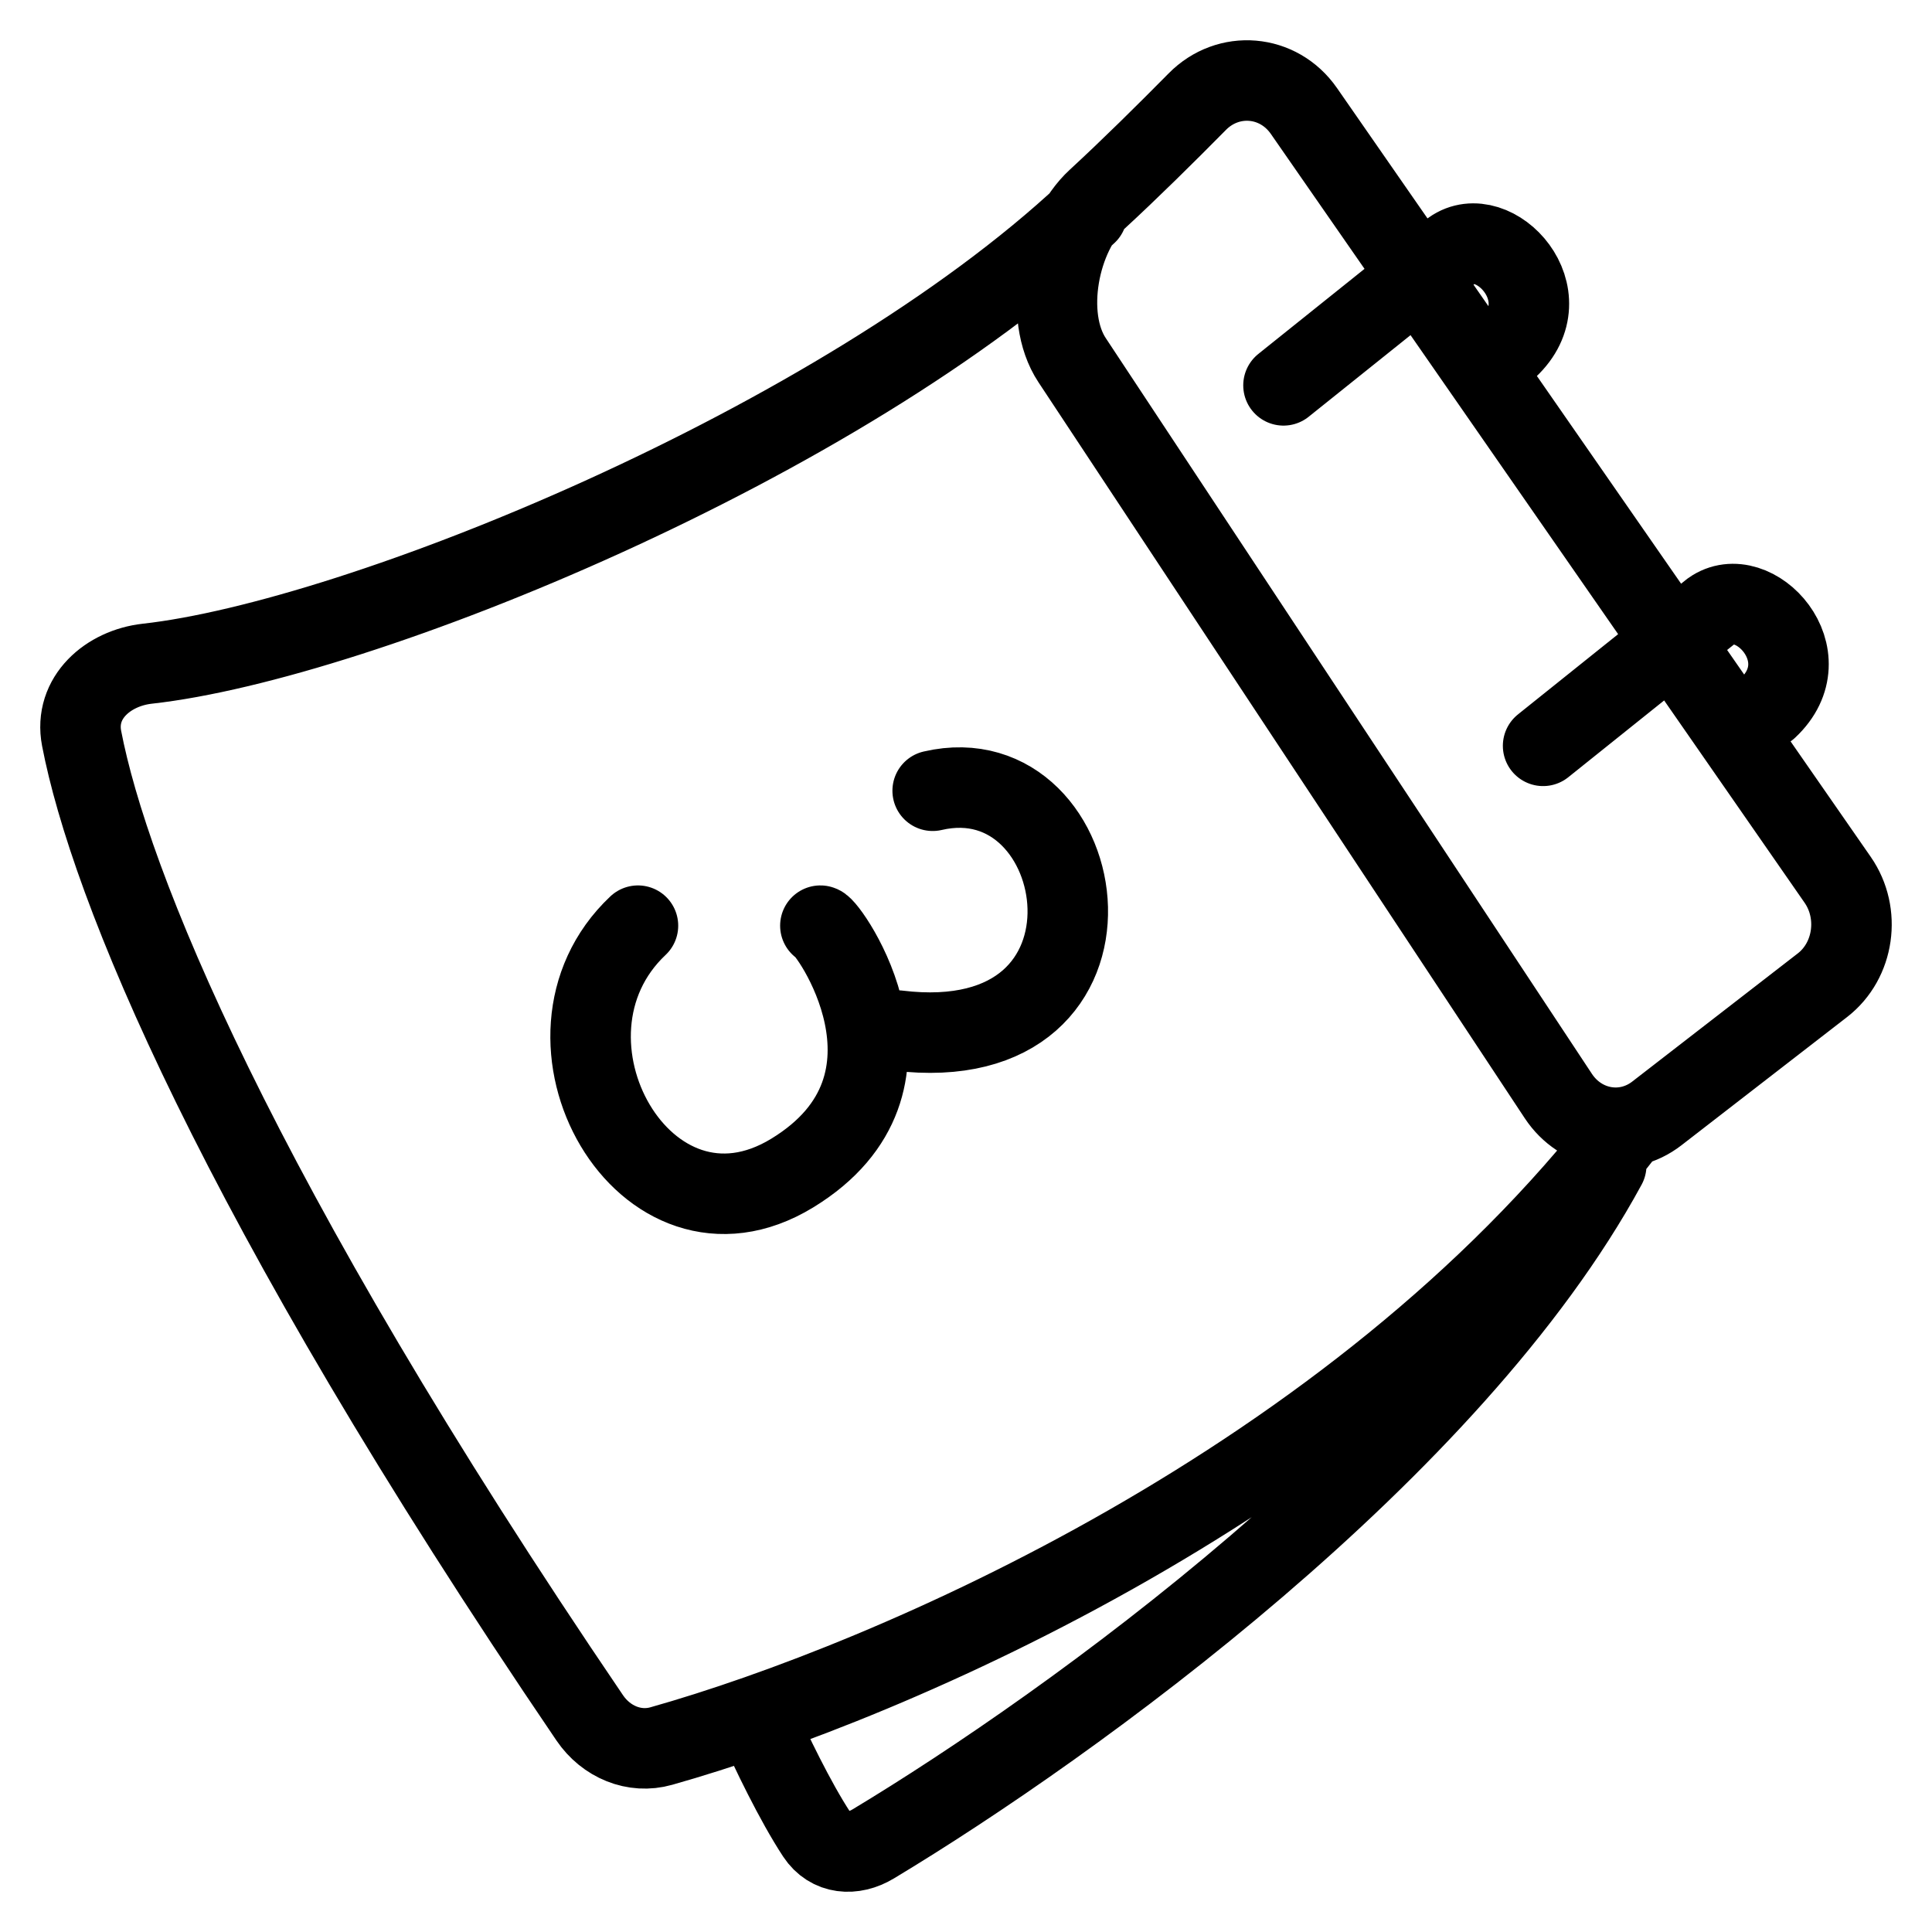<svg width="24" height="24" viewBox="0 0 24 24" fill="none" xmlns="http://www.w3.org/2000/svg">
<path d="M13.503 2.653C10.437 5.52 4.458 7.954 1.828 8.245C1.346 8.299 0.916 8.665 1.014 9.173C1.357 10.955 2.899 14.824 7.326 21.34C7.529 21.639 7.881 21.785 8.215 21.69C11.083 20.881 16.823 18.403 20.215 14.013M9.407 21.369C9.569 21.738 9.879 22.382 10.146 22.788C10.31 23.036 10.6 23.055 10.847 22.906C13.317 21.42 18.039 18.005 19.953 14.478M19.169 9.265L21.261 7.589C21.784 7.216 22.655 8.147 21.958 8.799M15.944 4.787L18.036 3.111C18.559 2.739 19.43 3.67 18.733 4.322M11.586 9.823C13.591 9.357 14.201 13.175 11.15 12.802M10.191 11.499C10.278 11.499 11.673 13.454 9.842 14.572C8.012 15.689 6.443 12.896 7.925 11.499M13.629 2.475C14.034 2.102 14.483 1.658 14.872 1.264C15.257 0.872 15.881 0.922 16.198 1.379L22.828 10.929C23.117 11.345 23.033 11.933 22.64 12.238L20.581 13.832C20.188 14.136 19.638 14.039 19.358 13.615L13.318 4.474C12.954 3.924 13.151 2.915 13.629 2.475Z" stroke="black" stroke-linecap="round"/>
</svg>

